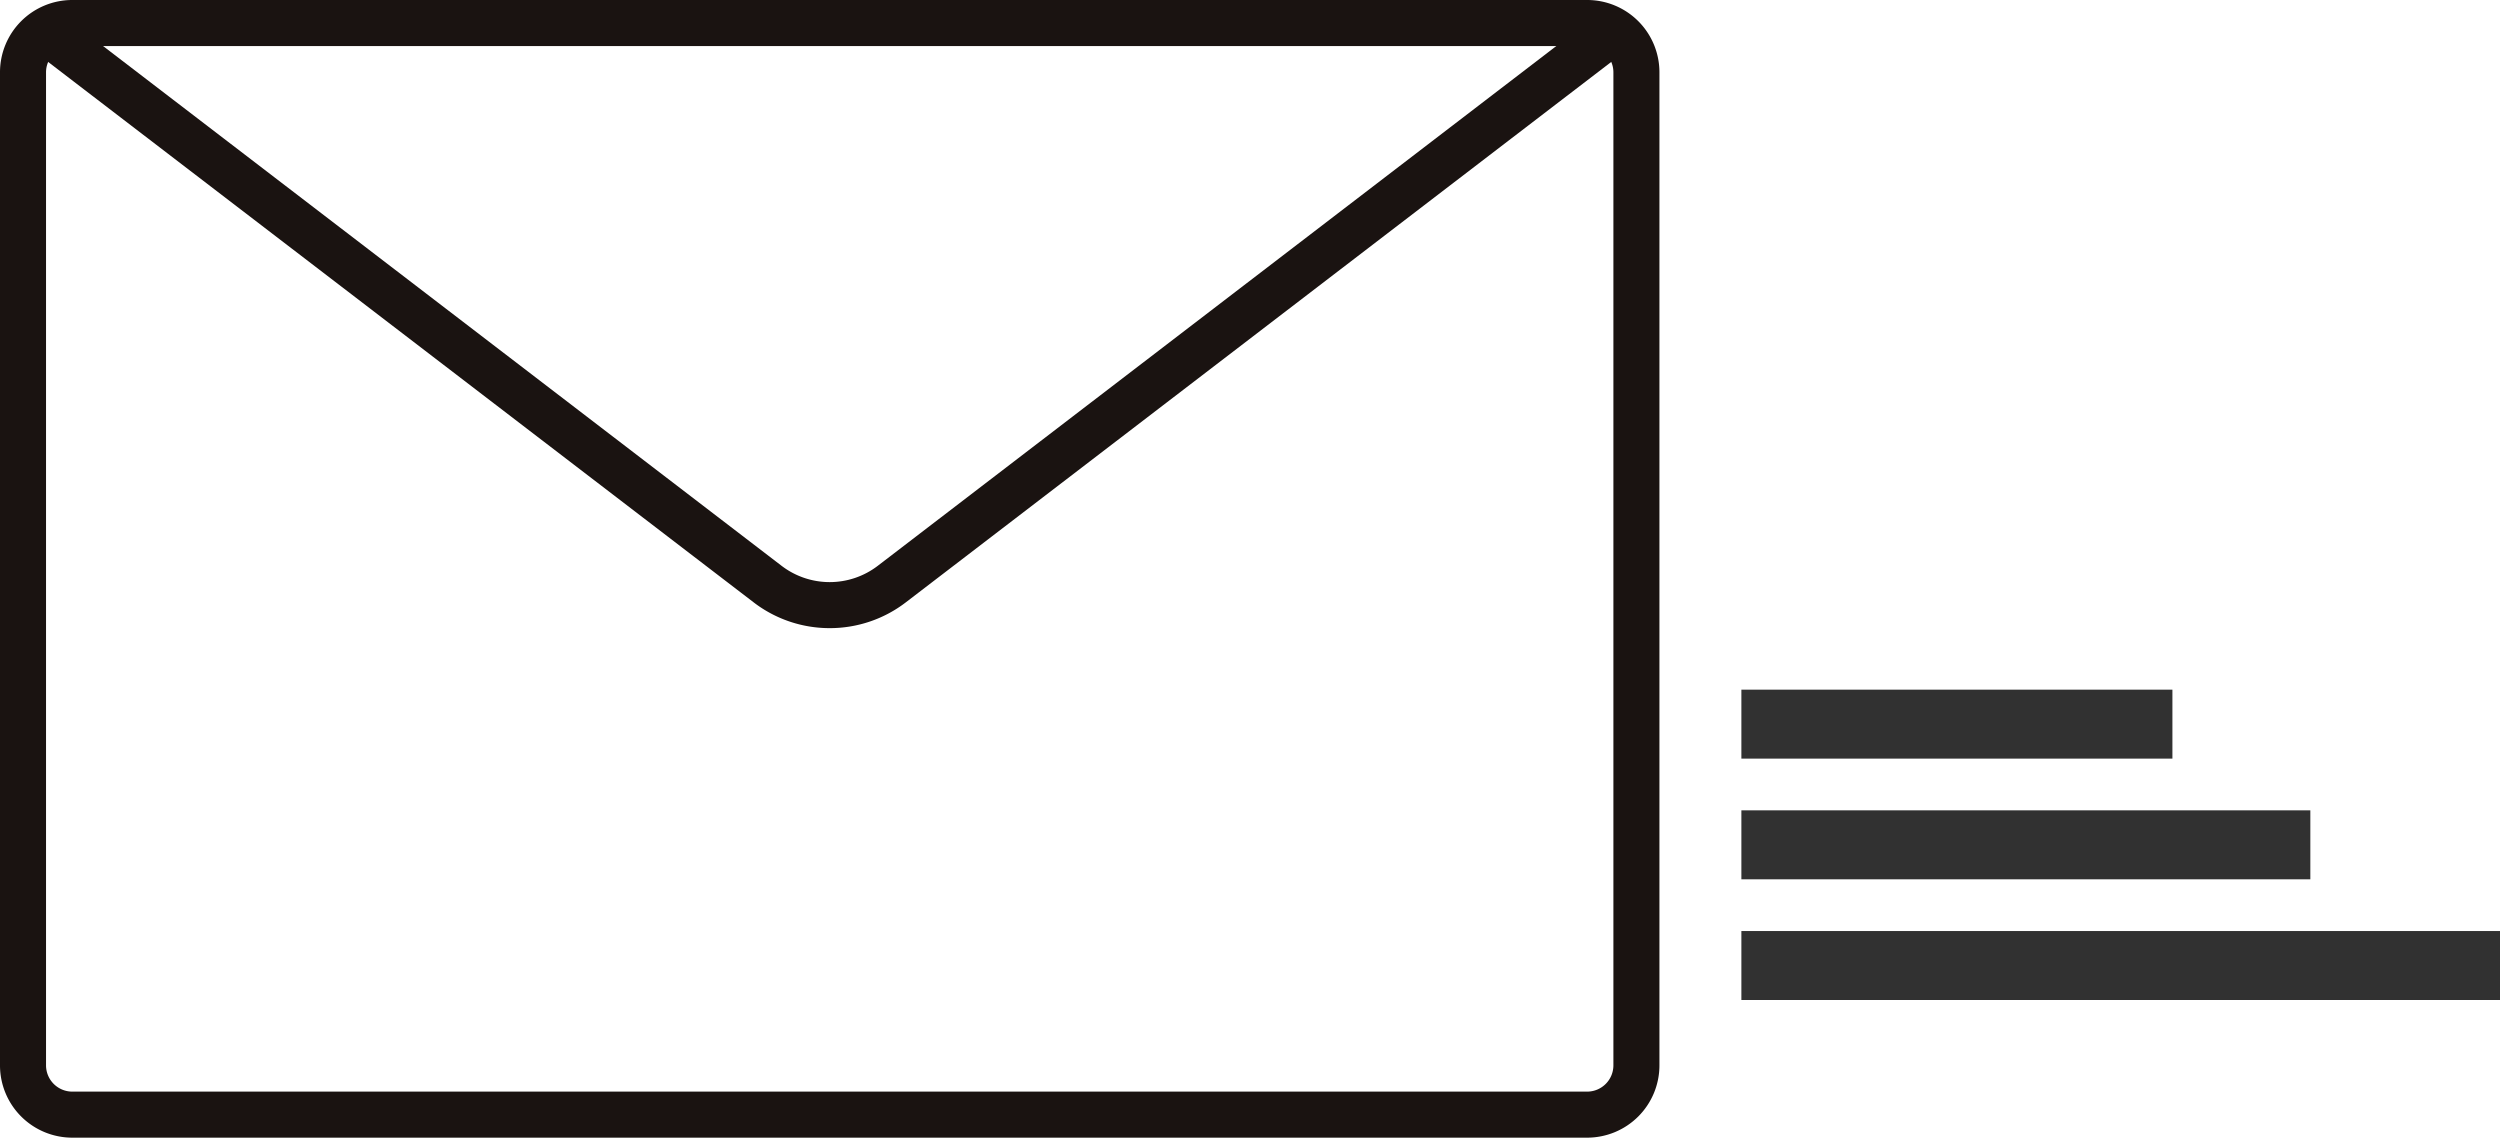<svg xmlns="http://www.w3.org/2000/svg" width="145" height="65.985"><defs><clipPath id="a"><path data-name="長方形 1676" fill="none" d="M0 0h96.247v65.986H0z"/></clipPath></defs><g data-name="グループ 3327"><g data-name="グループ 3051"><g data-name="グループ 3050" clip-path="url(#a)" fill="#1a1311"><path data-name="パス 10124" d="M92.055 2.67a1.524 1.524 0 0 1 1.522 1.522v57.6a1.524 1.524 0 0 1-1.522 1.522H4.192a1.524 1.524 0 0 1-1.522-1.52V4.192A1.524 1.524 0 0 1 4.192 2.67Zm0-2.67H4.192A4.192 4.192 0 0 0 0 4.192v57.6a4.192 4.192 0 0 0 4.192 4.192h87.863a4.192 4.192 0 0 0 4.192-4.192v-57.6A4.192 4.192 0 0 0 92.055 0"/><path data-name="パス 10125" d="M48.124 36.432a7.234 7.234 0 0 1-4.407-1.491L2.037 3.014 3.66.894l41.677 31.927a4.588 4.588 0 0 0 5.568 0L92.584.894l1.623 2.12-41.676 31.927a7.234 7.234 0 0 1-4.407 1.491"/></g></g><path data-name="長方形 1677" fill="#313131" d="M101 40h25v4h-25z"/><path data-name="長方形 1678" fill="#313131" d="M101 47h33v4h-33z"/><path data-name="長方形 1679" fill="#313131" d="M101 54h44v4h-44z"/></g></svg>